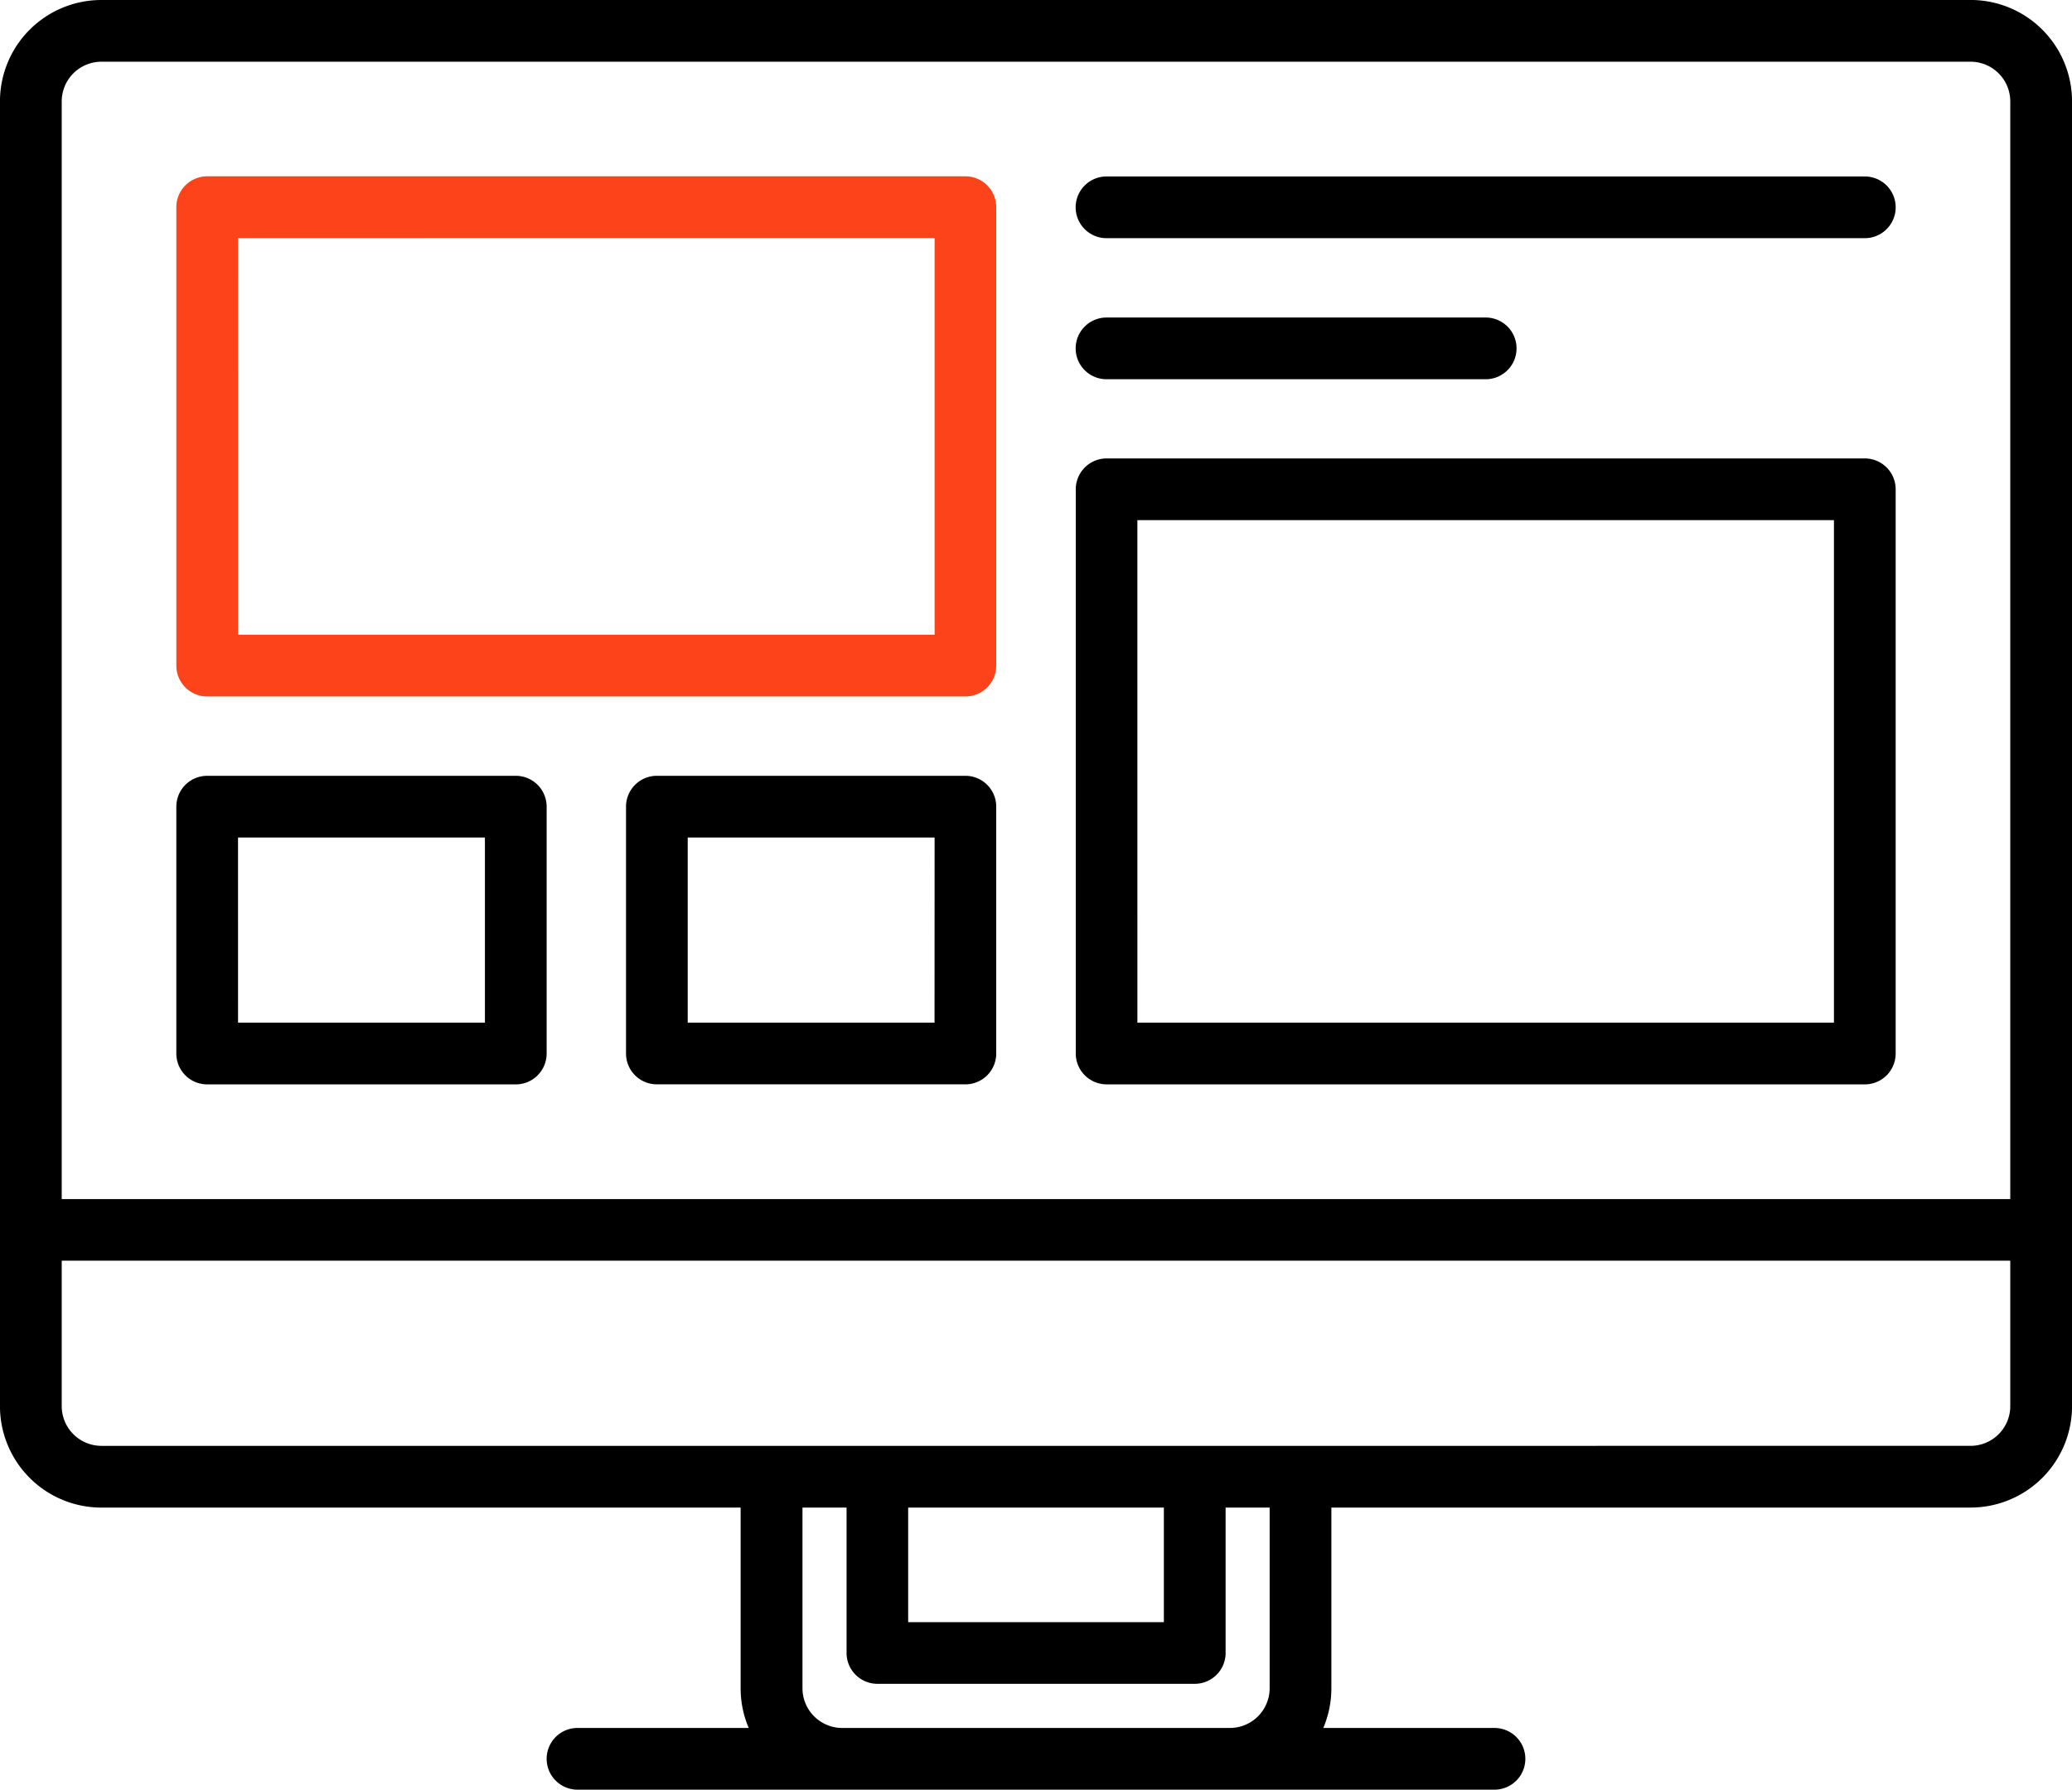 <svg xmlns="http://www.w3.org/2000/svg" width="69.456" height="59.998" viewBox="0 0 69.456 59.998">
  <g id="website-design" transform="translate(-5.25 -13.25)">
    <path id="Path_4" data-name="Path 4" d="M71.307,13.25H8.649a3.4,3.4,0,0,0-3.4,3.4V60.392a3.4,3.4,0,0,0,3.4,3.4H30.077V69.85a3.381,3.381,0,0,0,.271,1.33H24.609a1.034,1.034,0,0,0,0,2.069H55.347a1.034,1.034,0,1,0,0-2.069H49.608a3.38,3.38,0,0,0,.271-1.33V63.791H71.307a3.4,3.4,0,0,0,3.4-3.4V16.649a3.4,3.4,0,0,0-3.4-3.4ZM8.649,15.319H71.307a1.332,1.332,0,0,1,1.33,1.33v36.8H7.319v-36.8a1.332,1.332,0,0,1,1.33-1.33ZM47.81,69.85a1.332,1.332,0,0,1-1.33,1.33h-13a1.332,1.332,0,0,1-1.33-1.33V63.791h1.478v4.877A1.034,1.034,0,0,0,34.658,69.7H45.3a1.034,1.034,0,0,0,1.034-1.034V63.791H47.81ZM35.693,63.791h8.571v3.842H35.693Zm35.615-2.069H8.649a1.332,1.332,0,0,1-1.33-1.33V55.515H72.637v4.877A1.332,1.332,0,0,1,71.307,61.722Z" transform="translate(0 0)"/>
    <path id="Path_5" data-name="Path 5" d="M16.284,53.693H26.629a1.034,1.034,0,0,0,1.034-1.034V44.382a1.034,1.034,0,0,0-1.034-1.034H16.284a1.034,1.034,0,0,0-1.034,1.034v8.276A1.034,1.034,0,0,0,16.284,53.693Zm1.034-8.276h8.276v6.207H17.319Zm29.113,8.276H71.85a1.034,1.034,0,0,0,1.034-1.034V33.742a1.034,1.034,0,0,0-1.034-1.034H46.431A1.034,1.034,0,0,0,45.4,33.742V52.658a1.034,1.034,0,0,0,1.034,1.034Zm1.034-18.916H70.815V51.624H47.466ZM41.7,43.348H31.358a1.034,1.034,0,0,0-1.034,1.034v8.276a1.034,1.034,0,0,0,1.034,1.034H41.7a1.034,1.034,0,0,0,1.034-1.034V44.382A1.034,1.034,0,0,0,41.7,43.348Zm-1.034,8.276H32.392V45.417h8.276Zm5.763-26.3H71.85a1.034,1.034,0,0,0,0-2.069H46.431a1.034,1.034,0,0,0,0,2.069Zm0,4.729H59.141a1.034,1.034,0,0,0,0-2.069H46.431a1.034,1.034,0,0,0,0,2.069Z" transform="translate(-4.089 -4.089)"/>
    <path id="Path_6" data-name="Path 6" d="M16.284,40.688H41.7a1.034,1.034,0,0,0,1.034-1.034V24.284A1.034,1.034,0,0,0,41.7,23.25H16.284a1.034,1.034,0,0,0-1.034,1.034V39.654A1.034,1.034,0,0,0,16.284,40.688Zm1.034-15.369H40.668v13.3H17.319Z" transform="translate(-4.089 -4.089)" fill="#fc431a"/>
  </g>
</svg>
